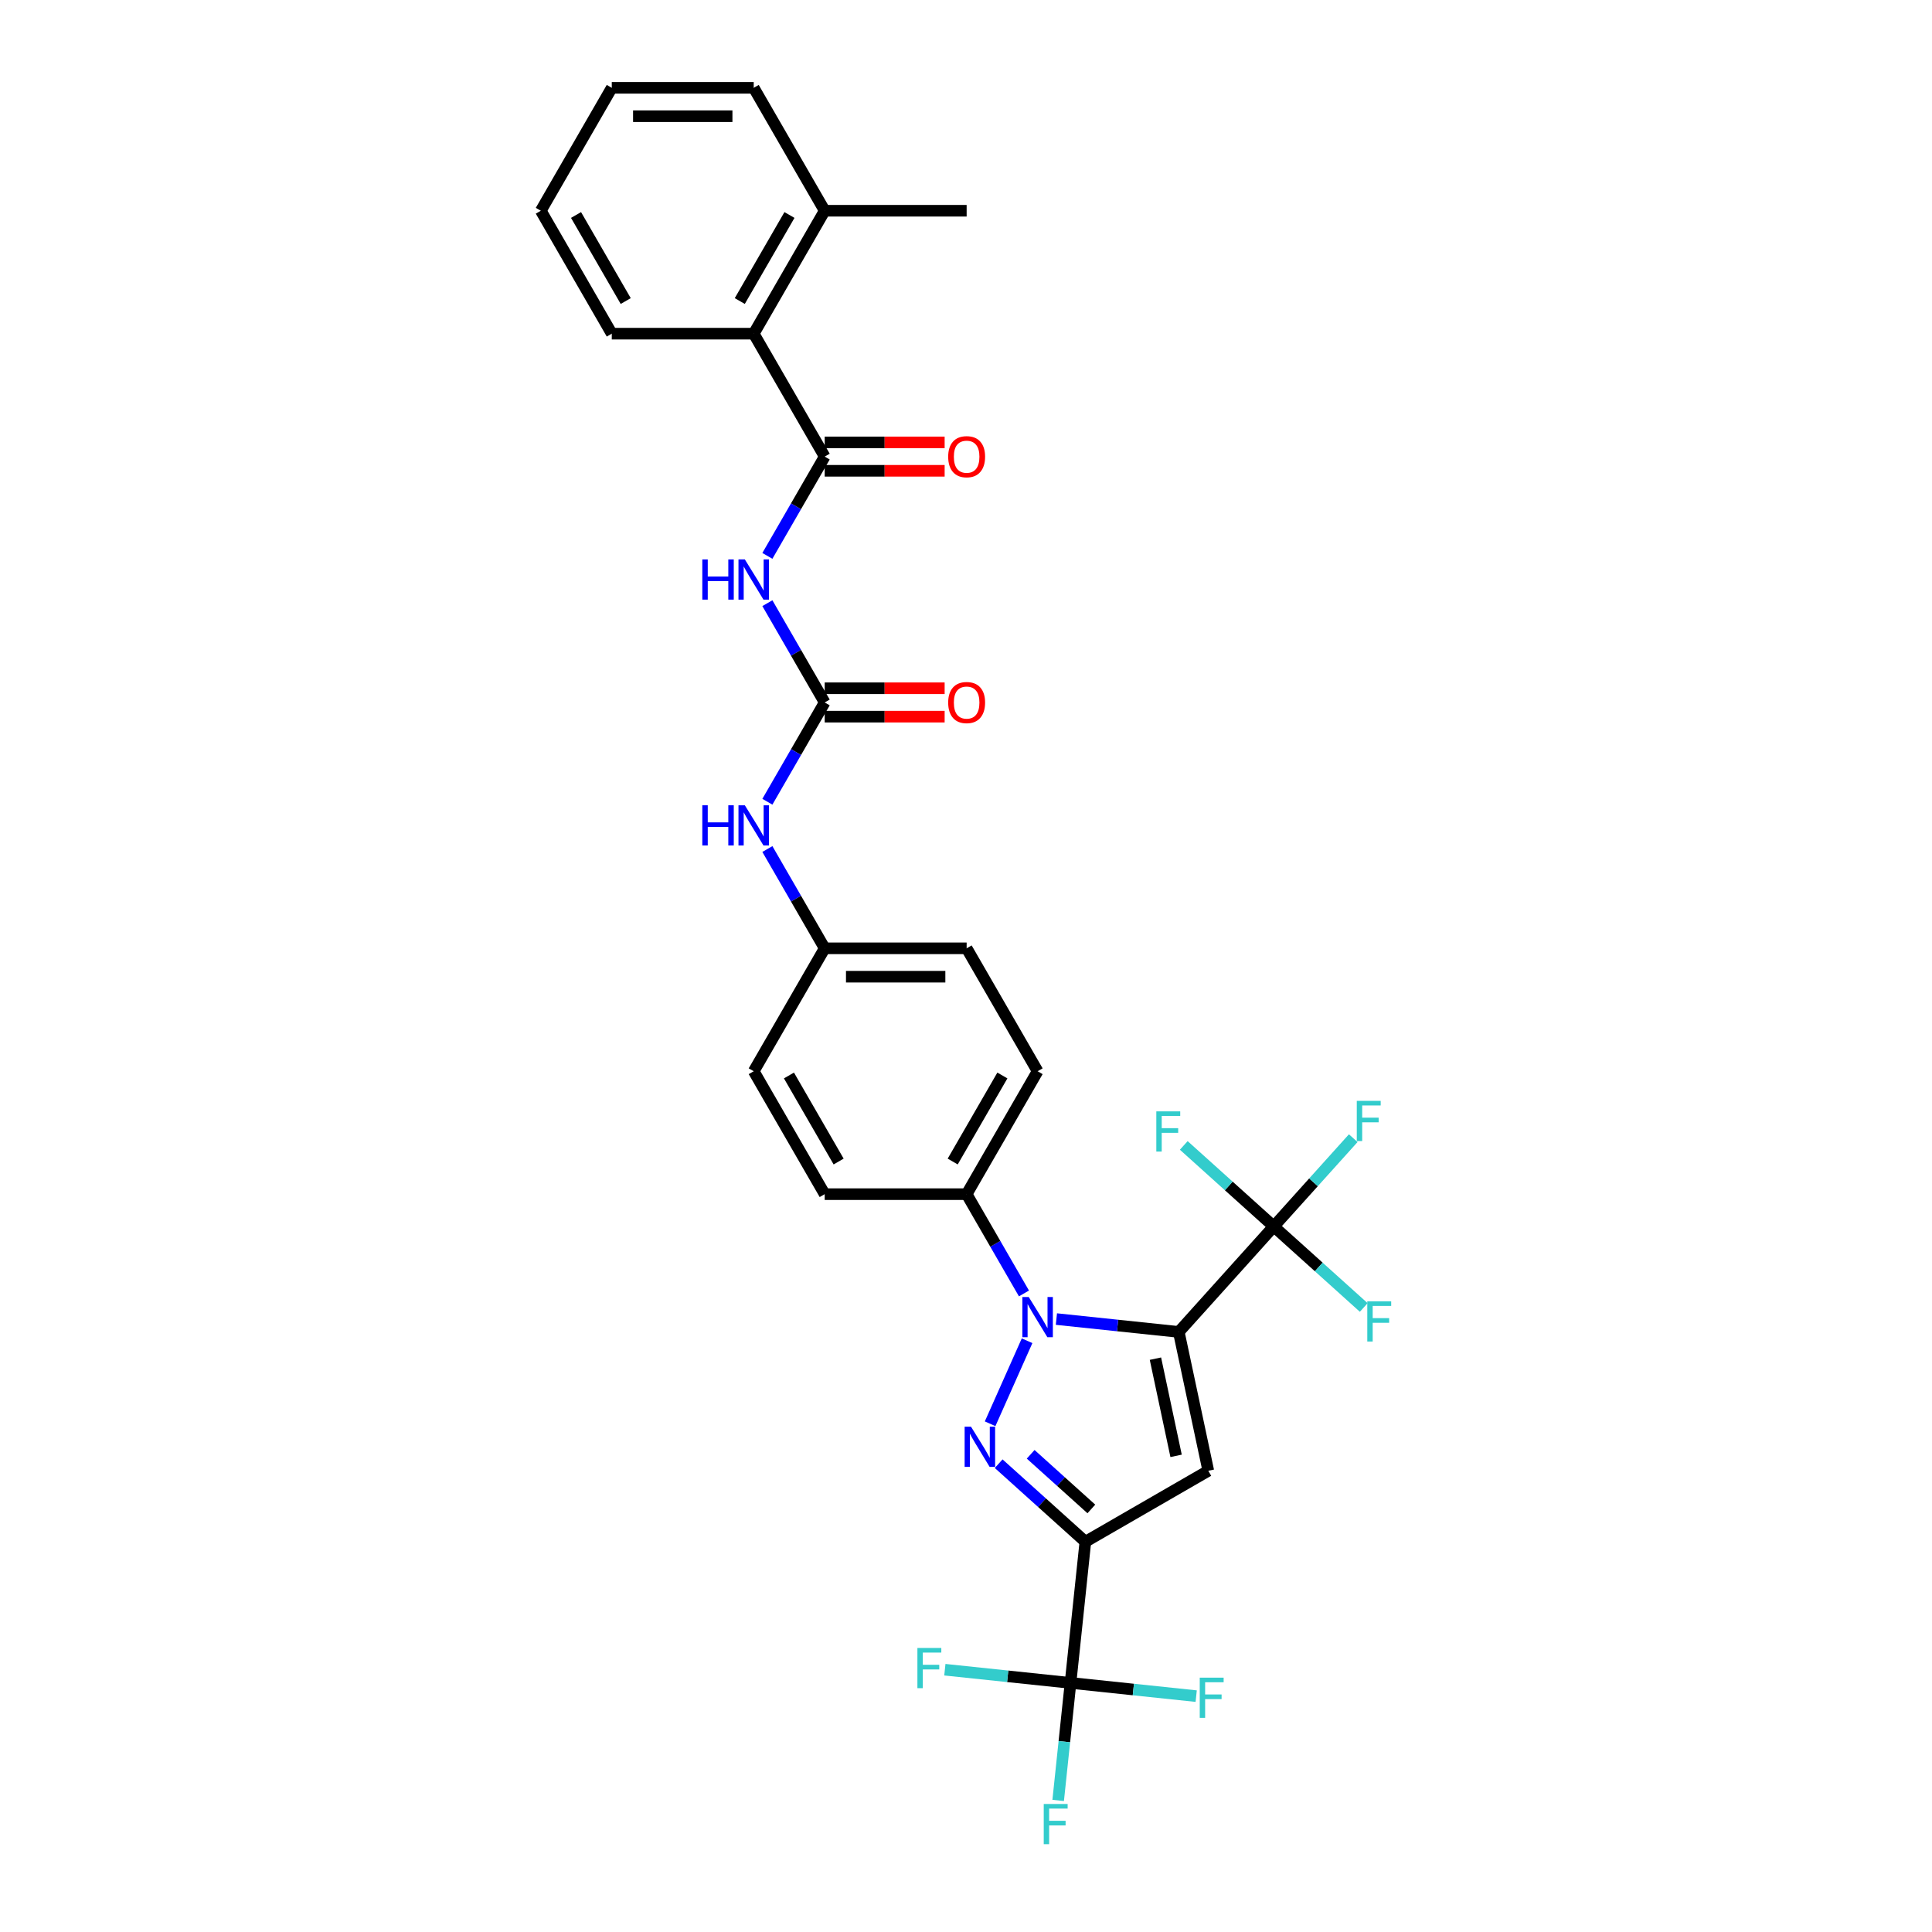 <?xml version='1.0' encoding='iso-8859-1'?>
<svg version='1.1' baseProfile='full'
              xmlns='http://www.w3.org/2000/svg'
                      xmlns:rdkit='http://www.rdkit.org/xml'
                      xmlns:xlink='http://www.w3.org/1999/xlink'
                  xml:space='preserve'
width='1000px' height='1000px' viewBox='0 0 1000 1000'>
<!-- END OF HEADER -->
<rect style='opacity:1.0;fill:#FFFFFF;stroke:none' width='1000' height='1000' x='0' y='0'> </rect>
<path class='bond-0' d='M 610.134,689.406 L 578.464,686.078' style='fill:none;fill-rule:evenodd;stroke:#000000;stroke-width:6px;stroke-linecap:butt;stroke-linejoin:miter;stroke-opacity:1' />
<path class='bond-0' d='M 578.464,686.078 L 546.793,682.749' style='fill:none;fill-rule:evenodd;stroke:#0000FF;stroke-width:6px;stroke-linecap:butt;stroke-linejoin:miter;stroke-opacity:1' />
<path class='bond-3' d='M 610.134,689.406 L 625.409,761.271' style='fill:none;fill-rule:evenodd;stroke:#000000;stroke-width:6px;stroke-linecap:butt;stroke-linejoin:miter;stroke-opacity:1' />
<path class='bond-3' d='M 598.052,703.241 L 608.745,753.546' style='fill:none;fill-rule:evenodd;stroke:#000000;stroke-width:6px;stroke-linecap:butt;stroke-linejoin:miter;stroke-opacity:1' />
<path class='bond-4' d='M 610.134,689.406 L 659.295,634.807' style='fill:none;fill-rule:evenodd;stroke:#000000;stroke-width:6px;stroke-linecap:butt;stroke-linejoin:miter;stroke-opacity:1' />
<path class='bond-1' d='M 531.616,693.967 L 512.483,736.94' style='fill:none;fill-rule:evenodd;stroke:#0000FF;stroke-width:6px;stroke-linecap:butt;stroke-linejoin:miter;stroke-opacity:1' />
<path class='bond-10' d='M 529.999,669.486 L 515.165,643.793' style='fill:none;fill-rule:evenodd;stroke:#0000FF;stroke-width:6px;stroke-linecap:butt;stroke-linejoin:miter;stroke-opacity:1' />
<path class='bond-10' d='M 515.165,643.793 L 500.331,618.099' style='fill:none;fill-rule:evenodd;stroke:#000000;stroke-width:6px;stroke-linecap:butt;stroke-linejoin:miter;stroke-opacity:1' />
<path class='bond-31' d='M 516.91,757.604 L 539.346,777.805' style='fill:none;fill-rule:evenodd;stroke:#0000FF;stroke-width:6px;stroke-linecap:butt;stroke-linejoin:miter;stroke-opacity:1' />
<path class='bond-31' d='M 539.346,777.805 L 561.782,798.006' style='fill:none;fill-rule:evenodd;stroke:#000000;stroke-width:6px;stroke-linecap:butt;stroke-linejoin:miter;stroke-opacity:1' />
<path class='bond-31' d='M 533.473,752.744 L 549.178,766.885' style='fill:none;fill-rule:evenodd;stroke:#0000FF;stroke-width:6px;stroke-linecap:butt;stroke-linejoin:miter;stroke-opacity:1' />
<path class='bond-31' d='M 549.178,766.885 L 564.883,781.026' style='fill:none;fill-rule:evenodd;stroke:#000000;stroke-width:6px;stroke-linecap:butt;stroke-linejoin:miter;stroke-opacity:1' />
<path class='bond-2' d='M 561.782,798.006 L 625.409,761.271' style='fill:none;fill-rule:evenodd;stroke:#000000;stroke-width:6px;stroke-linecap:butt;stroke-linejoin:miter;stroke-opacity:1' />
<path class='bond-6' d='M 561.782,798.006 L 554.102,871.074' style='fill:none;fill-rule:evenodd;stroke:#000000;stroke-width:6px;stroke-linecap:butt;stroke-linejoin:miter;stroke-opacity:1' />
<path class='bond-15' d='M 659.295,634.807 L 679.864,611.963' style='fill:none;fill-rule:evenodd;stroke:#000000;stroke-width:6px;stroke-linecap:butt;stroke-linejoin:miter;stroke-opacity:1' />
<path class='bond-15' d='M 679.864,611.963 L 700.433,589.118' style='fill:none;fill-rule:evenodd;stroke:#33CCCC;stroke-width:6px;stroke-linecap:butt;stroke-linejoin:miter;stroke-opacity:1' />
<path class='bond-16' d='M 659.295,634.807 L 682.583,655.776' style='fill:none;fill-rule:evenodd;stroke:#000000;stroke-width:6px;stroke-linecap:butt;stroke-linejoin:miter;stroke-opacity:1' />
<path class='bond-16' d='M 682.583,655.776 L 705.871,676.744' style='fill:none;fill-rule:evenodd;stroke:#33CCCC;stroke-width:6px;stroke-linecap:butt;stroke-linejoin:miter;stroke-opacity:1' />
<path class='bond-17' d='M 659.295,634.807 L 636.007,613.838' style='fill:none;fill-rule:evenodd;stroke:#000000;stroke-width:6px;stroke-linecap:butt;stroke-linejoin:miter;stroke-opacity:1' />
<path class='bond-17' d='M 636.007,613.838 L 612.719,592.87' style='fill:none;fill-rule:evenodd;stroke:#33CCCC;stroke-width:6px;stroke-linecap:butt;stroke-linejoin:miter;stroke-opacity:1' />
<path class='bond-5' d='M 397.192,312.203 L 412.026,337.897' style='fill:none;fill-rule:evenodd;stroke:#0000FF;stroke-width:6px;stroke-linecap:butt;stroke-linejoin:miter;stroke-opacity:1' />
<path class='bond-5' d='M 412.026,337.897 L 426.86,363.591' style='fill:none;fill-rule:evenodd;stroke:#000000;stroke-width:6px;stroke-linecap:butt;stroke-linejoin:miter;stroke-opacity:1' />
<path class='bond-7' d='M 397.192,287.723 L 412.026,262.03' style='fill:none;fill-rule:evenodd;stroke:#0000FF;stroke-width:6px;stroke-linecap:butt;stroke-linejoin:miter;stroke-opacity:1' />
<path class='bond-7' d='M 412.026,262.03 L 426.86,236.336' style='fill:none;fill-rule:evenodd;stroke:#000000;stroke-width:6px;stroke-linecap:butt;stroke-linejoin:miter;stroke-opacity:1' />
<path class='bond-18' d='M 554.102,871.074 L 550.906,901.488' style='fill:none;fill-rule:evenodd;stroke:#000000;stroke-width:6px;stroke-linecap:butt;stroke-linejoin:miter;stroke-opacity:1' />
<path class='bond-18' d='M 550.906,901.488 L 547.709,931.902' style='fill:none;fill-rule:evenodd;stroke:#33CCCC;stroke-width:6px;stroke-linecap:butt;stroke-linejoin:miter;stroke-opacity:1' />
<path class='bond-19' d='M 554.102,871.074 L 521.58,867.656' style='fill:none;fill-rule:evenodd;stroke:#000000;stroke-width:6px;stroke-linecap:butt;stroke-linejoin:miter;stroke-opacity:1' />
<path class='bond-19' d='M 521.58,867.656 L 489.057,864.238' style='fill:none;fill-rule:evenodd;stroke:#33CCCC;stroke-width:6px;stroke-linecap:butt;stroke-linejoin:miter;stroke-opacity:1' />
<path class='bond-20' d='M 554.102,871.074 L 586.625,874.492' style='fill:none;fill-rule:evenodd;stroke:#000000;stroke-width:6px;stroke-linecap:butt;stroke-linejoin:miter;stroke-opacity:1' />
<path class='bond-20' d='M 586.625,874.492 L 619.147,877.911' style='fill:none;fill-rule:evenodd;stroke:#33CCCC;stroke-width:6px;stroke-linecap:butt;stroke-linejoin:miter;stroke-opacity:1' />
<path class='bond-9' d='M 426.86,236.336 L 390.125,172.709' style='fill:none;fill-rule:evenodd;stroke:#000000;stroke-width:6px;stroke-linecap:butt;stroke-linejoin:miter;stroke-opacity:1' />
<path class='bond-12' d='M 426.86,243.683 L 457.902,243.683' style='fill:none;fill-rule:evenodd;stroke:#000000;stroke-width:6px;stroke-linecap:butt;stroke-linejoin:miter;stroke-opacity:1' />
<path class='bond-12' d='M 457.902,243.683 L 488.943,243.683' style='fill:none;fill-rule:evenodd;stroke:#FF0000;stroke-width:6px;stroke-linecap:butt;stroke-linejoin:miter;stroke-opacity:1' />
<path class='bond-12' d='M 426.86,228.989 L 457.902,228.989' style='fill:none;fill-rule:evenodd;stroke:#000000;stroke-width:6px;stroke-linecap:butt;stroke-linejoin:miter;stroke-opacity:1' />
<path class='bond-12' d='M 457.902,228.989 L 488.943,228.989' style='fill:none;fill-rule:evenodd;stroke:#FF0000;stroke-width:6px;stroke-linecap:butt;stroke-linejoin:miter;stroke-opacity:1' />
<path class='bond-8' d='M 426.86,363.591 L 412.026,389.284' style='fill:none;fill-rule:evenodd;stroke:#000000;stroke-width:6px;stroke-linecap:butt;stroke-linejoin:miter;stroke-opacity:1' />
<path class='bond-8' d='M 412.026,389.284 L 397.192,414.978' style='fill:none;fill-rule:evenodd;stroke:#0000FF;stroke-width:6px;stroke-linecap:butt;stroke-linejoin:miter;stroke-opacity:1' />
<path class='bond-13' d='M 426.86,370.938 L 457.902,370.938' style='fill:none;fill-rule:evenodd;stroke:#000000;stroke-width:6px;stroke-linecap:butt;stroke-linejoin:miter;stroke-opacity:1' />
<path class='bond-13' d='M 457.902,370.938 L 488.943,370.938' style='fill:none;fill-rule:evenodd;stroke:#FF0000;stroke-width:6px;stroke-linecap:butt;stroke-linejoin:miter;stroke-opacity:1' />
<path class='bond-13' d='M 426.86,356.243 L 457.902,356.243' style='fill:none;fill-rule:evenodd;stroke:#000000;stroke-width:6px;stroke-linecap:butt;stroke-linejoin:miter;stroke-opacity:1' />
<path class='bond-13' d='M 457.902,356.243 L 488.943,356.243' style='fill:none;fill-rule:evenodd;stroke:#FF0000;stroke-width:6px;stroke-linecap:butt;stroke-linejoin:miter;stroke-opacity:1' />
<path class='bond-14' d='M 390.125,172.709 L 426.86,109.082' style='fill:none;fill-rule:evenodd;stroke:#000000;stroke-width:6px;stroke-linecap:butt;stroke-linejoin:miter;stroke-opacity:1' />
<path class='bond-14' d='M 382.91,155.818 L 408.625,111.279' style='fill:none;fill-rule:evenodd;stroke:#000000;stroke-width:6px;stroke-linecap:butt;stroke-linejoin:miter;stroke-opacity:1' />
<path class='bond-26' d='M 390.125,172.709 L 316.655,172.709' style='fill:none;fill-rule:evenodd;stroke:#000000;stroke-width:6px;stroke-linecap:butt;stroke-linejoin:miter;stroke-opacity:1' />
<path class='bond-21' d='M 500.331,618.099 L 537.066,554.472' style='fill:none;fill-rule:evenodd;stroke:#000000;stroke-width:6px;stroke-linecap:butt;stroke-linejoin:miter;stroke-opacity:1' />
<path class='bond-21' d='M 493.116,601.208 L 518.83,556.669' style='fill:none;fill-rule:evenodd;stroke:#000000;stroke-width:6px;stroke-linecap:butt;stroke-linejoin:miter;stroke-opacity:1' />
<path class='bond-22' d='M 500.331,618.099 L 426.86,618.099' style='fill:none;fill-rule:evenodd;stroke:#000000;stroke-width:6px;stroke-linecap:butt;stroke-linejoin:miter;stroke-opacity:1' />
<path class='bond-11' d='M 397.192,439.458 L 412.026,465.151' style='fill:none;fill-rule:evenodd;stroke:#0000FF;stroke-width:6px;stroke-linecap:butt;stroke-linejoin:miter;stroke-opacity:1' />
<path class='bond-11' d='M 412.026,465.151 L 426.86,490.845' style='fill:none;fill-rule:evenodd;stroke:#000000;stroke-width:6px;stroke-linecap:butt;stroke-linejoin:miter;stroke-opacity:1' />
<path class='bond-27' d='M 426.86,109.082 L 500.331,109.082' style='fill:none;fill-rule:evenodd;stroke:#000000;stroke-width:6px;stroke-linecap:butt;stroke-linejoin:miter;stroke-opacity:1' />
<path class='bond-28' d='M 426.86,109.082 L 390.125,45.455' style='fill:none;fill-rule:evenodd;stroke:#000000;stroke-width:6px;stroke-linecap:butt;stroke-linejoin:miter;stroke-opacity:1' />
<path class='bond-25' d='M 537.066,554.472 L 500.331,490.845' style='fill:none;fill-rule:evenodd;stroke:#000000;stroke-width:6px;stroke-linecap:butt;stroke-linejoin:miter;stroke-opacity:1' />
<path class='bond-24' d='M 426.86,618.099 L 390.125,554.472' style='fill:none;fill-rule:evenodd;stroke:#000000;stroke-width:6px;stroke-linecap:butt;stroke-linejoin:miter;stroke-opacity:1' />
<path class='bond-24' d='M 434.076,601.208 L 408.361,556.669' style='fill:none;fill-rule:evenodd;stroke:#000000;stroke-width:6px;stroke-linecap:butt;stroke-linejoin:miter;stroke-opacity:1' />
<path class='bond-23' d='M 426.86,490.845 L 390.125,554.472' style='fill:none;fill-rule:evenodd;stroke:#000000;stroke-width:6px;stroke-linecap:butt;stroke-linejoin:miter;stroke-opacity:1' />
<path class='bond-32' d='M 426.86,490.845 L 500.331,490.845' style='fill:none;fill-rule:evenodd;stroke:#000000;stroke-width:6px;stroke-linecap:butt;stroke-linejoin:miter;stroke-opacity:1' />
<path class='bond-32' d='M 437.881,505.539 L 489.31,505.539' style='fill:none;fill-rule:evenodd;stroke:#000000;stroke-width:6px;stroke-linecap:butt;stroke-linejoin:miter;stroke-opacity:1' />
<path class='bond-29' d='M 316.655,172.709 L 279.92,109.082' style='fill:none;fill-rule:evenodd;stroke:#000000;stroke-width:6px;stroke-linecap:butt;stroke-linejoin:miter;stroke-opacity:1' />
<path class='bond-29' d='M 323.87,155.818 L 298.155,111.279' style='fill:none;fill-rule:evenodd;stroke:#000000;stroke-width:6px;stroke-linecap:butt;stroke-linejoin:miter;stroke-opacity:1' />
<path class='bond-33' d='M 390.125,45.455 L 316.655,45.455' style='fill:none;fill-rule:evenodd;stroke:#000000;stroke-width:6px;stroke-linecap:butt;stroke-linejoin:miter;stroke-opacity:1' />
<path class='bond-33' d='M 379.105,60.149 L 327.675,60.149' style='fill:none;fill-rule:evenodd;stroke:#000000;stroke-width:6px;stroke-linecap:butt;stroke-linejoin:miter;stroke-opacity:1' />
<path class='bond-30' d='M 279.92,109.082 L 316.655,45.455' style='fill:none;fill-rule:evenodd;stroke:#000000;stroke-width:6px;stroke-linecap:butt;stroke-linejoin:miter;stroke-opacity:1' />
<path  class='atom-1' d='M 532.467 671.323
L 539.285 682.344
Q 539.961 683.431, 541.048 685.4
Q 542.135 687.369, 542.194 687.487
L 542.194 671.323
L 544.957 671.323
L 544.957 692.13
L 542.106 692.13
L 534.788 680.081
Q 533.936 678.67, 533.025 677.054
Q 532.143 675.437, 531.879 674.938
L 531.879 692.13
L 529.175 692.13
L 529.175 671.323
L 532.467 671.323
' fill='#0000FF'/>
<path  class='atom-2' d='M 502.584 738.442
L 509.402 749.462
Q 510.078 750.55, 511.165 752.519
Q 512.252 754.488, 512.311 754.605
L 512.311 738.442
L 515.074 738.442
L 515.074 759.248
L 512.223 759.248
L 504.905 747.199
Q 504.053 745.789, 503.142 744.172
Q 502.26 742.556, 501.996 742.056
L 501.996 759.248
L 499.292 759.248
L 499.292 738.442
L 502.584 738.442
' fill='#0000FF'/>
<path  class='atom-6' d='M 363.514 289.56
L 366.335 289.56
L 366.335 298.406
L 376.974 298.406
L 376.974 289.56
L 379.795 289.56
L 379.795 310.367
L 376.974 310.367
L 376.974 300.757
L 366.335 300.757
L 366.335 310.367
L 363.514 310.367
L 363.514 289.56
' fill='#0000FF'/>
<path  class='atom-6' d='M 385.526 289.56
L 392.344 300.58
Q 393.02 301.668, 394.107 303.637
Q 395.195 305.606, 395.253 305.723
L 395.253 289.56
L 398.016 289.56
L 398.016 310.367
L 395.165 310.367
L 387.848 298.318
Q 386.995 296.907, 386.084 295.291
Q 385.203 293.674, 384.938 293.175
L 384.938 310.367
L 382.234 310.367
L 382.234 289.56
L 385.526 289.56
' fill='#0000FF'/>
<path  class='atom-12' d='M 363.514 416.814
L 366.335 416.814
L 366.335 425.66
L 376.974 425.66
L 376.974 416.814
L 379.795 416.814
L 379.795 437.621
L 376.974 437.621
L 376.974 428.011
L 366.335 428.011
L 366.335 437.621
L 363.514 437.621
L 363.514 416.814
' fill='#0000FF'/>
<path  class='atom-12' d='M 385.526 416.814
L 392.344 427.835
Q 393.02 428.922, 394.107 430.891
Q 395.195 432.86, 395.253 432.978
L 395.253 416.814
L 398.016 416.814
L 398.016 437.621
L 395.165 437.621
L 387.848 425.572
Q 386.995 424.161, 386.084 422.545
Q 385.203 420.929, 384.938 420.429
L 384.938 437.621
L 382.234 437.621
L 382.234 416.814
L 385.526 416.814
' fill='#0000FF'/>
<path  class='atom-13' d='M 490.78 236.395
Q 490.78 231.399, 493.248 228.607
Q 495.717 225.815, 500.331 225.815
Q 504.945 225.815, 507.413 228.607
Q 509.882 231.399, 509.882 236.395
Q 509.882 241.45, 507.384 244.33
Q 504.886 247.18, 500.331 247.18
Q 495.746 247.18, 493.248 244.33
Q 490.78 241.479, 490.78 236.395
M 500.331 244.829
Q 503.505 244.829, 505.209 242.713
Q 506.943 240.568, 506.943 236.395
Q 506.943 232.31, 505.209 230.253
Q 503.505 228.166, 500.331 228.166
Q 497.157 228.166, 495.423 230.223
Q 493.718 232.281, 493.718 236.395
Q 493.718 240.597, 495.423 242.713
Q 497.157 244.829, 500.331 244.829
' fill='#FF0000'/>
<path  class='atom-14' d='M 490.78 363.649
Q 490.78 358.653, 493.248 355.861
Q 495.717 353.07, 500.331 353.07
Q 504.945 353.07, 507.413 355.861
Q 509.882 358.653, 509.882 363.649
Q 509.882 368.704, 507.384 371.584
Q 504.886 374.435, 500.331 374.435
Q 495.746 374.435, 493.248 371.584
Q 490.78 368.733, 490.78 363.649
M 500.331 372.084
Q 503.505 372.084, 505.209 369.968
Q 506.943 367.822, 506.943 363.649
Q 506.943 359.564, 505.209 357.507
Q 503.505 355.421, 500.331 355.421
Q 497.157 355.421, 495.423 357.478
Q 493.718 359.535, 493.718 363.649
Q 493.718 367.852, 495.423 369.968
Q 497.157 372.084, 500.331 372.084
' fill='#FF0000'/>
<path  class='atom-16' d='M 702.27 569.805
L 714.643 569.805
L 714.643 572.185
L 705.062 572.185
L 705.062 578.504
L 713.585 578.504
L 713.585 580.913
L 705.062 580.913
L 705.062 590.611
L 702.27 590.611
L 702.27 569.805
' fill='#33CCCC'/>
<path  class='atom-17' d='M 707.708 673.565
L 720.08 673.565
L 720.08 675.945
L 710.5 675.945
L 710.5 682.264
L 719.022 682.264
L 719.022 684.674
L 710.5 684.674
L 710.5 694.372
L 707.708 694.372
L 707.708 673.565
' fill='#33CCCC'/>
<path  class='atom-18' d='M 598.51 575.242
L 610.882 575.242
L 610.882 577.623
L 601.302 577.623
L 601.302 583.941
L 609.824 583.941
L 609.824 586.351
L 601.302 586.351
L 601.302 596.049
L 598.51 596.049
L 598.51 575.242
' fill='#33CCCC'/>
<path  class='atom-19' d='M 540.236 933.739
L 552.609 933.739
L 552.609 936.119
L 543.028 936.119
L 543.028 942.438
L 551.551 942.438
L 551.551 944.847
L 543.028 944.847
L 543.028 954.545
L 540.236 954.545
L 540.236 933.739
' fill='#33CCCC'/>
<path  class='atom-20' d='M 474.848 852.991
L 487.221 852.991
L 487.221 855.371
L 477.64 855.371
L 477.64 861.69
L 486.163 861.69
L 486.163 864.1
L 477.64 864.1
L 477.64 873.798
L 474.848 873.798
L 474.848 852.991
' fill='#33CCCC'/>
<path  class='atom-21' d='M 620.984 868.351
L 633.356 868.351
L 633.356 870.731
L 623.776 870.731
L 623.776 877.049
L 632.298 877.049
L 632.298 879.459
L 623.776 879.459
L 623.776 889.157
L 620.984 889.157
L 620.984 868.351
' fill='#33CCCC'/>
</svg>
